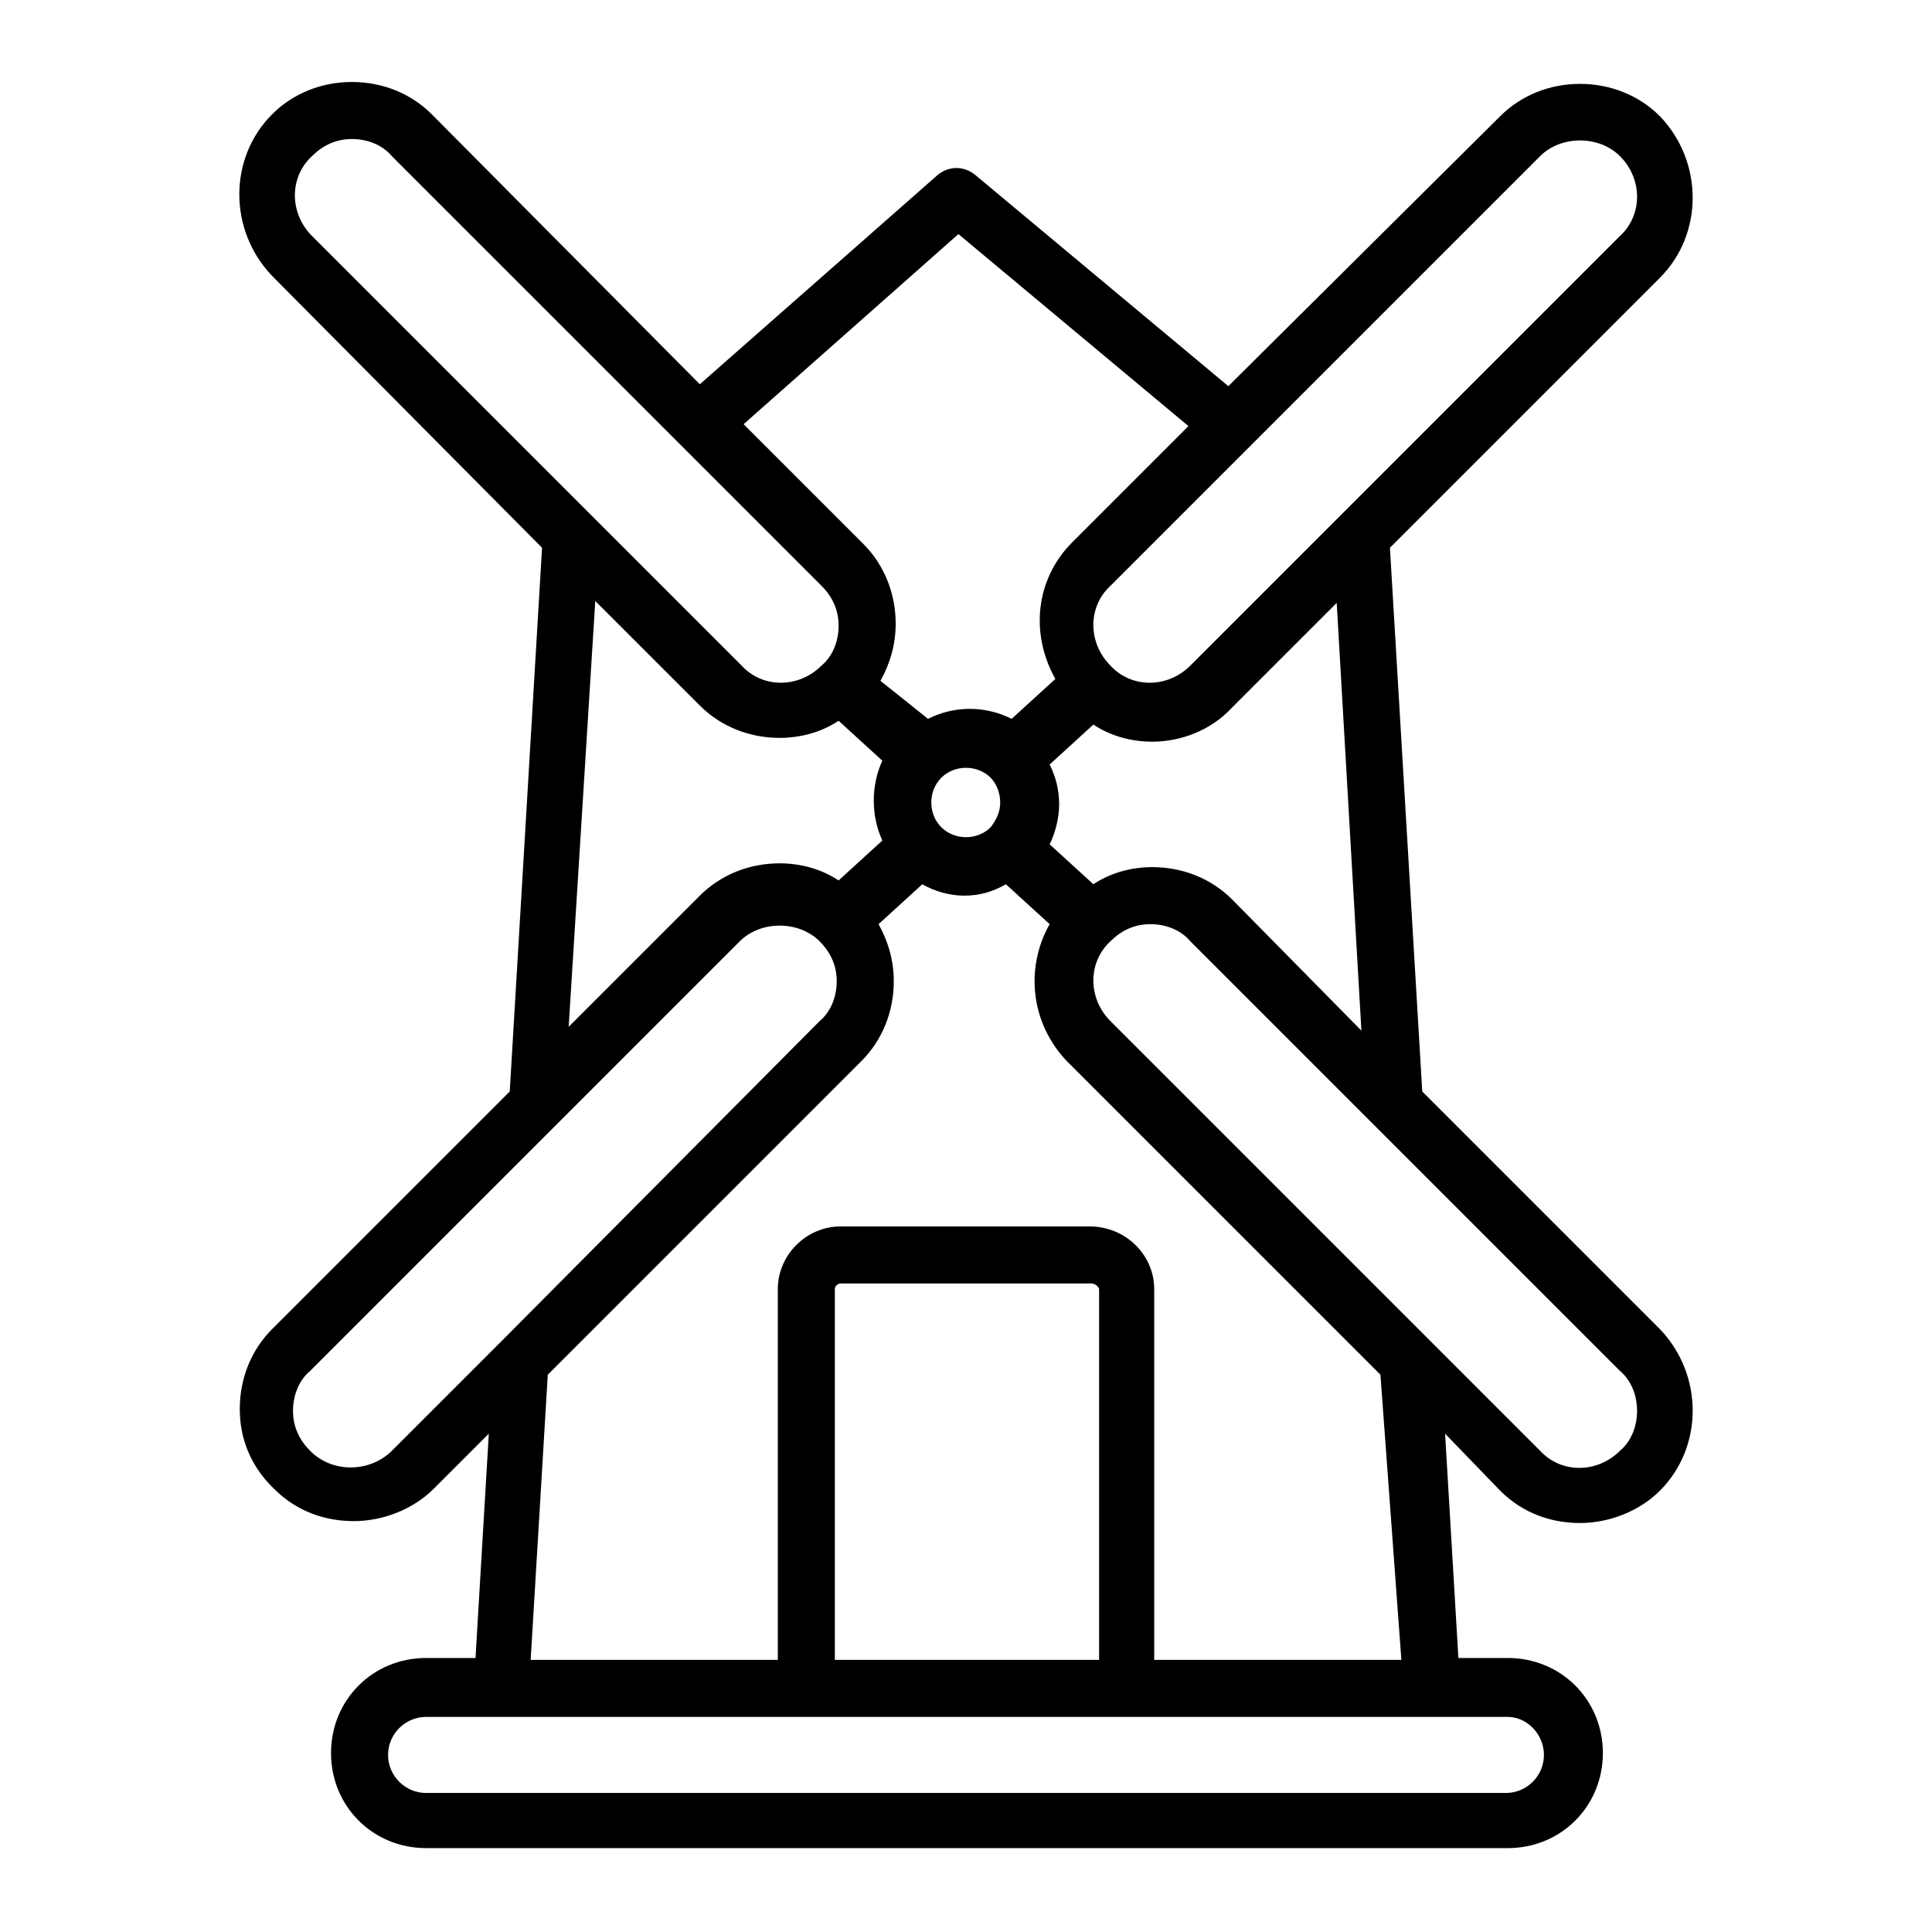 <?xml version="1.0" encoding="UTF-8"?>
<!-- Uploaded to: ICON Repo, www.iconrepo.com, Generator: ICON Repo Mixer Tools -->
<svg fill="#000000" width="800px" height="800px" version="1.1" viewBox="144 144 512 512" xmlns="http://www.w3.org/2000/svg">
 <path d="m541.57 539.05c6.047 6.047 13.602 8.566 21.16 8.566 7.559 0 15.617-3.023 21.16-8.566 11.586-11.586 11.586-30.73 0-42.824l-62.977-62.977-8.566-144.09 71.539-71.539c11.586-11.586 11.586-30.73 0-42.824-5.543-5.543-13.098-8.566-21.16-8.566s-15.617 3.023-21.16 8.566l-72.043 71.539-67.008-55.922c-3.023-2.519-7.055-2.519-10.078 0l-62.977 55.418-71.031-71.539c-5.543-5.543-13.098-8.566-21.16-8.566s-15.617 3.023-21.16 8.566c-11.586 11.586-11.586 30.73 0 42.824l71.539 72.043-8.562 144.09-62.977 62.977c-5.543 5.543-8.566 13.098-8.566 21.16s3.023 15.113 8.566 20.656l0.504 0.504c6.047 6.047 13.602 8.566 21.16 8.566 7.559 0 15.617-3.023 21.16-8.566l14.609-14.609-3.527 59.449h-13.098c-14.105 0-25.191 11.082-25.191 25.191 0 14.105 11.082 25.191 25.191 25.191h286.67c14.105 0 25.191-11.082 25.191-25.191 0-14.105-11.082-25.191-25.191-25.191h-13.098l-3.527-59.449zm36.273-21.16c0 4.031-1.512 8.062-4.535 10.578-6.047 6.047-15.617 6.047-21.16 0l-113.86-113.86c-6.047-6.047-6.047-15.617 0-21.16 3.023-3.023 6.551-4.535 10.578-4.535 4.031 0 8.062 1.512 10.578 4.535l113.86 113.86c3.023 2.516 4.535 6.547 4.535 10.578zm-73.055-100.76-34.258-34.766c-5.543-5.543-13.098-8.566-21.16-8.566-5.543 0-11.082 1.512-15.617 4.535l-11.586-10.578c1.512-3.023 2.519-7.055 2.519-10.578 0-4.031-1.008-7.559-2.519-10.578l11.586-10.578c4.535 3.023 10.078 4.535 15.617 4.535 7.559 0 15.617-3.023 21.16-9.07l27.711-27.711zm-111.34-53.91c-3.527-3.527-3.527-9.574 0-13.098 3.527-3.527 9.574-3.527 13.098 0 1.512 1.512 2.519 4.031 2.519 6.551s-1.008 4.535-2.519 6.551c-3.527 3.523-9.57 3.523-13.098-0.004zm158.7-177.84c5.543-5.543 15.617-5.543 21.16 0 6.047 6.047 6.047 15.617 0 21.16l-113.86 113.86c-6.047 6.047-15.617 6.047-21.16 0-6.047-6.047-6.047-15.617 0-21.16zm-154.16 20.656 60.961 50.883-30.73 30.73c-10.078 10.078-11.082 24.688-4.535 36.273l-11.586 10.578c-7.055-3.527-15.113-3.527-22.168 0l-12.598-10.07c2.519-4.535 4.031-9.574 4.031-15.113 0-8.062-3.023-15.617-8.566-21.16l-31.738-31.738zm-171.3-20.656c3.023-3.023 6.551-4.535 10.578-4.535 4.031 0 8.062 1.512 10.578 4.535l113.86 113.86c3.023 3.023 4.535 6.551 4.535 10.578 0 4.031-1.512 8.062-4.535 10.578-6.047 6.047-15.617 6.047-21.16 0l-113.86-113.86c-6.047-6.047-6.047-15.617 0-21.16zm75.066 117.89 27.711 27.711c5.543 5.543 13.098 8.566 21.16 8.566 5.543 0 11.082-1.512 15.617-4.535l11.586 10.578c-3.023 6.551-3.023 14.609 0 21.16l-11.586 10.578c-4.535-3.023-10.078-4.535-15.617-4.535-8.062 0-15.617 3.023-21.16 8.566l-34.762 34.762zm-53.906 225.2c-5.543 5.543-15.113 6.047-21.16 0.504l-0.504-0.504c-3.023-3.023-4.535-6.551-4.535-10.578 0-4.031 1.512-8.062 4.535-10.578l113.86-113.86c5.543-5.543 15.617-5.543 21.16 0 3.023 3.023 4.535 6.551 4.535 10.578 0 4.031-1.512 8.062-4.535 10.578l-84.133 84.641zm305.31 80.609c0 5.543-4.535 10.078-10.078 10.078h-286.16c-5.543 0-10.078-4.535-10.078-10.078s4.535-10.078 10.078-10.078h286.67c5.035 0.004 9.57 4.539 9.57 10.078zm-118.39-25.188h-69.527v-98.246c0-1.008 1.008-1.512 1.512-1.512h66.504c1.008 0 2.016 1.008 2.016 1.512v98.246zm80.609 0h-65.496v-98.246c0-9.07-7.559-16.625-17.129-16.625h-66c-9.07 0-16.625 7.559-16.625 16.625v98.242l-65.496 0.004 4.535-75.57 83.129-83.133c5.543-5.543 8.566-13.098 8.566-21.16 0-5.543-1.512-10.578-4.031-15.113l11.586-10.578c3.527 2.016 7.559 3.023 11.082 3.023 4.031 0 7.559-1.008 11.082-3.023l11.586 10.578c-6.551 11.586-5.039 26.199 4.535 36.273l83.129 83.129z"/>
</svg>